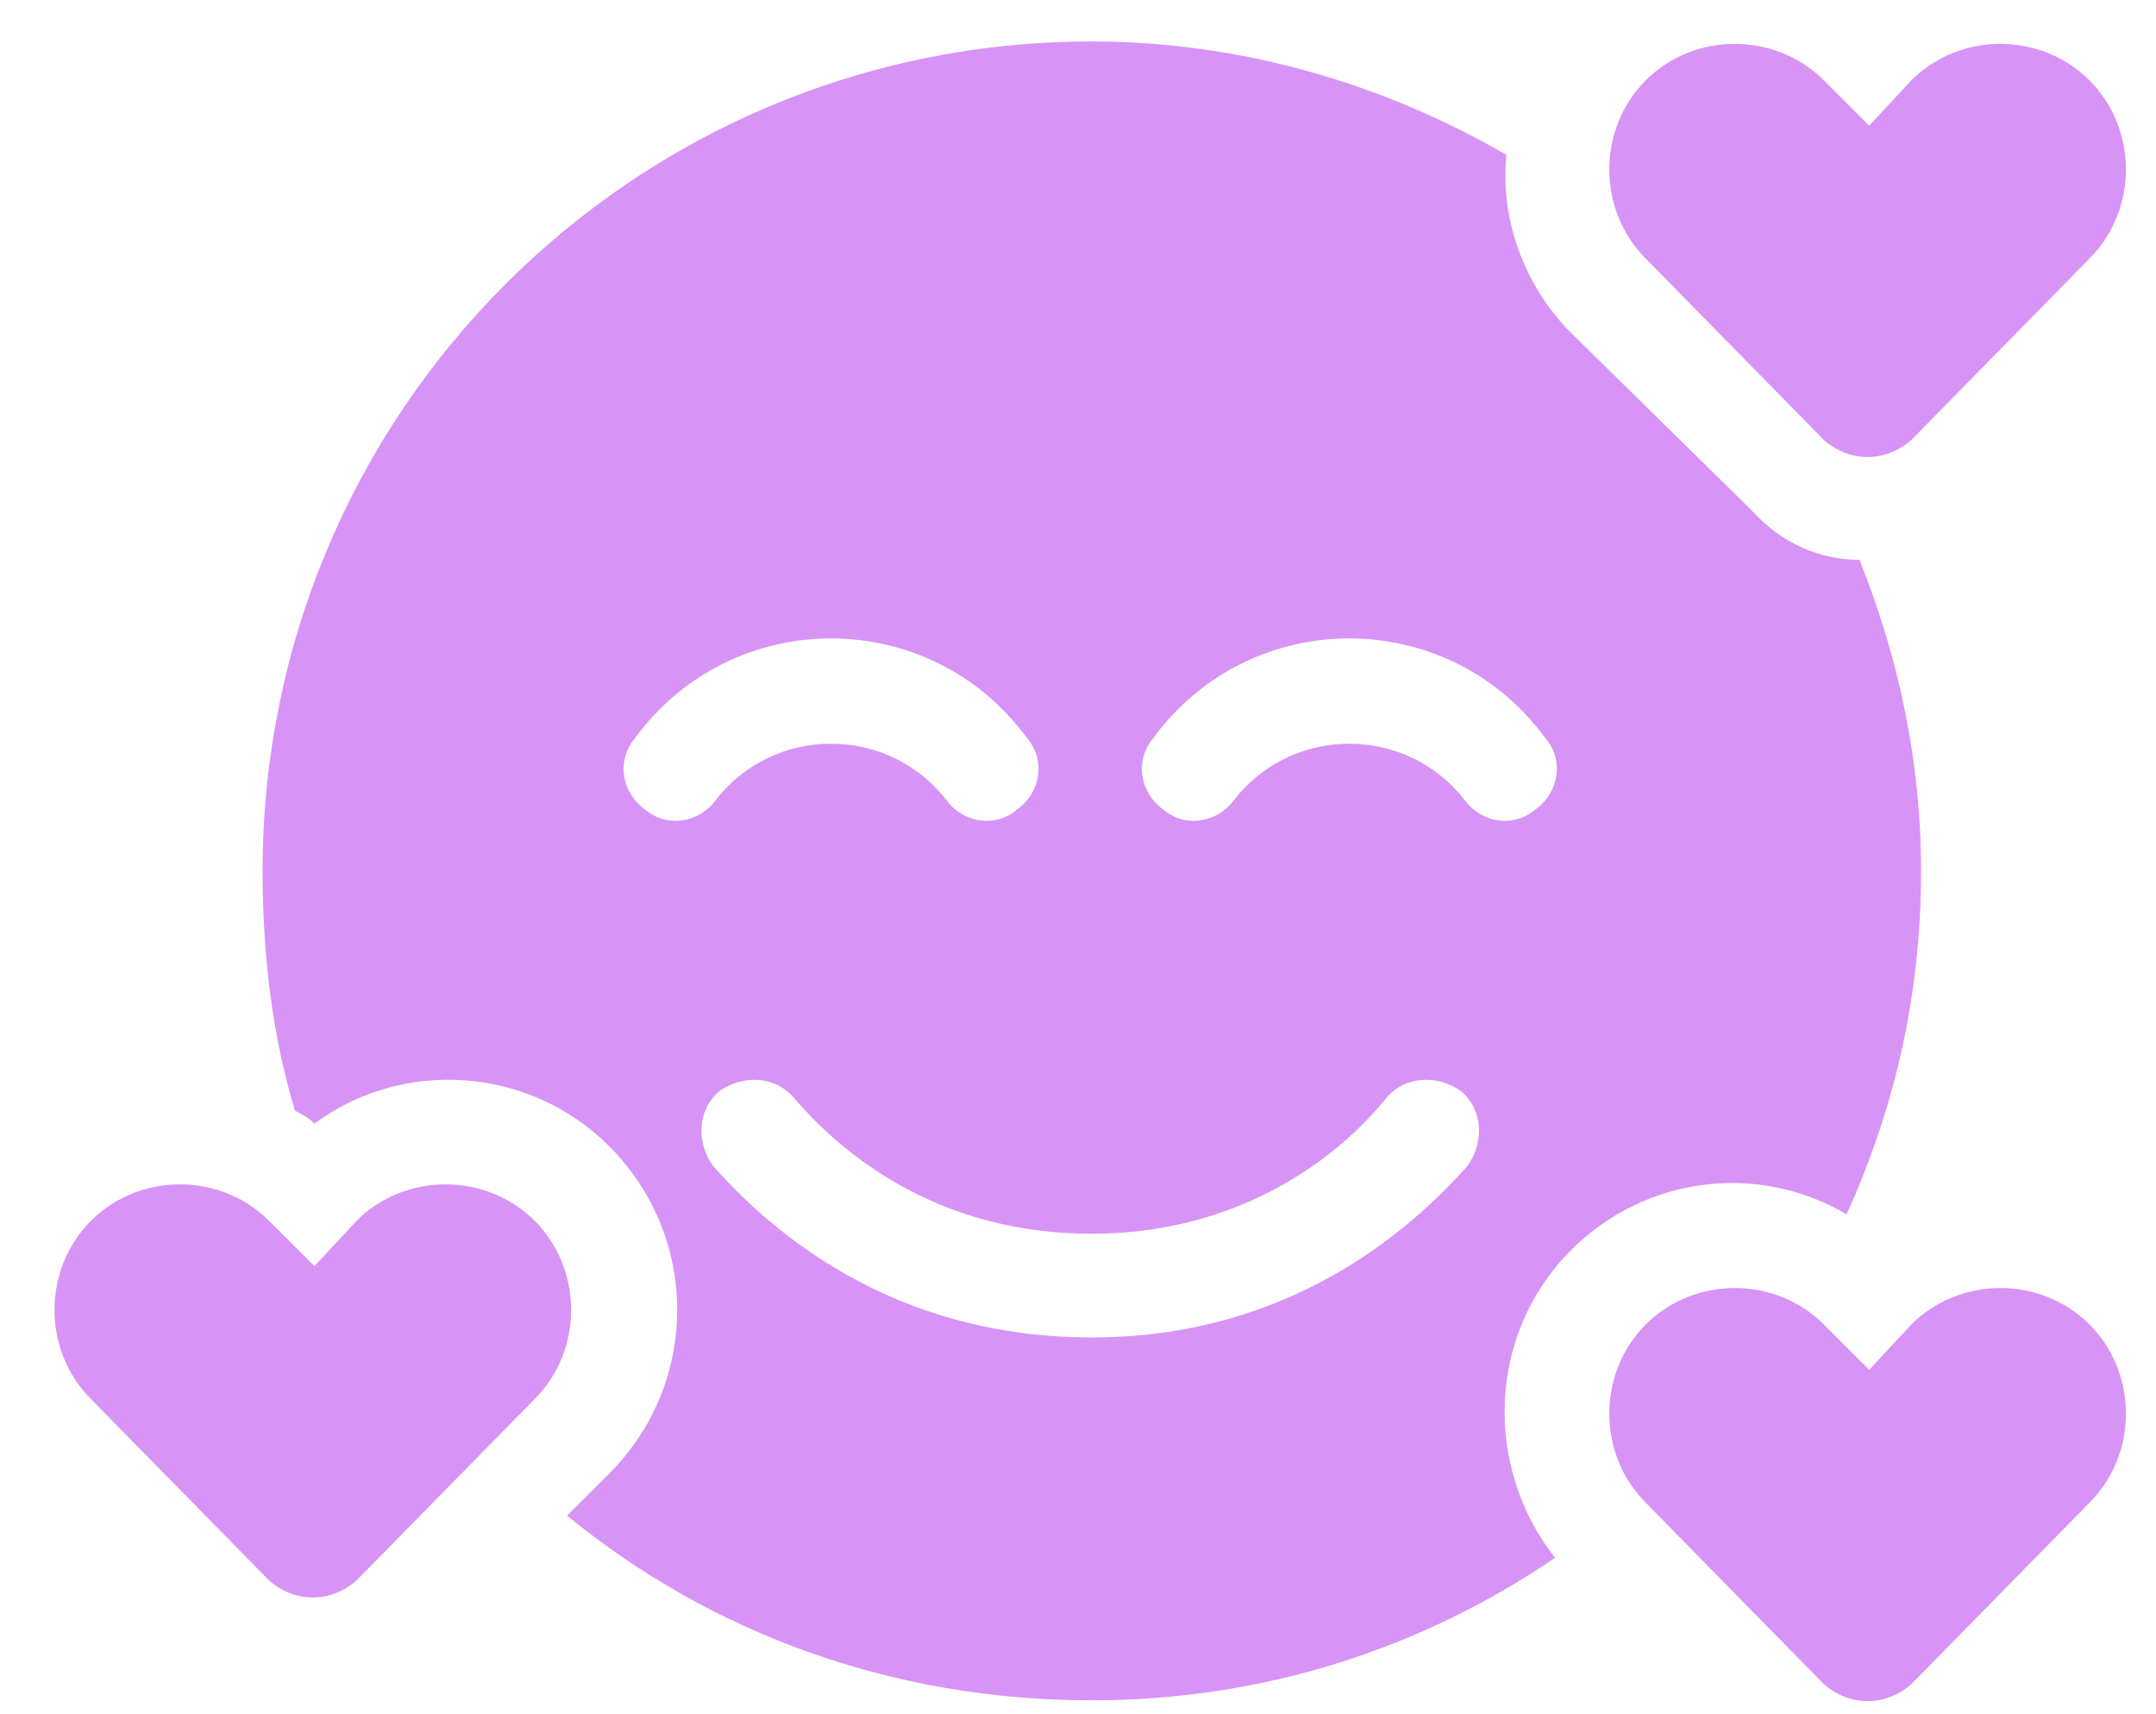 <svg width="39" height="31" viewBox="0 0 39 31" fill="none" xmlns="http://www.w3.org/2000/svg">
<path d="M27.25 2.801C27.133 3.914 27.543 5.145 28.422 6.023L31.703 9.246C32.23 9.832 32.934 10.125 33.637 10.125C34.34 11.883 34.75 13.758 34.75 15.75C34.75 17.977 34.281 20.027 33.402 21.961C31.82 21.023 29.77 21.258 28.422 22.605C26.898 24.129 26.84 26.531 28.129 28.172C25.727 29.812 22.855 30.75 19.75 30.75C16.117 30.75 12.836 29.52 10.258 27.41L11.02 26.648C12.66 25.008 12.66 22.371 11.02 20.73C9.555 19.266 7.27 19.148 5.688 20.32C5.57 20.203 5.453 20.145 5.336 20.086C4.926 18.738 4.75 17.273 4.75 15.75C4.75 7.488 11.43 0.75 19.75 0.75C22.445 0.75 25.023 1.512 27.25 2.801ZM13.012 19.734C12.602 20.086 12.602 20.672 12.895 21.082C14.242 22.605 16.469 24.188 19.75 24.188C22.973 24.188 25.199 22.605 26.547 21.082C26.84 20.672 26.84 20.086 26.43 19.734C26.02 19.441 25.434 19.441 25.082 19.852C24.086 21.082 22.27 22.312 19.75 22.312C17.172 22.312 15.414 21.082 14.359 19.852C14.008 19.441 13.422 19.441 13.012 19.734ZM12.953 14.461C14.008 13.113 16.059 13.113 17.113 14.461C17.406 14.871 17.992 14.988 18.402 14.637C18.812 14.344 18.93 13.758 18.578 13.348C16.82 10.945 13.246 10.945 11.488 13.348C11.137 13.758 11.254 14.344 11.664 14.637C12.074 14.988 12.66 14.871 12.953 14.461ZM26.488 14.461C26.781 14.871 27.367 14.988 27.777 14.637C28.188 14.344 28.305 13.758 27.953 13.348C26.195 10.945 22.621 10.945 20.863 13.348C20.512 13.758 20.629 14.344 21.039 14.637C21.449 14.988 22.035 14.871 22.328 14.461C23.383 13.113 25.434 13.113 26.488 14.461ZM34.574 1.453C35.453 0.574 36.918 0.574 37.797 1.453C38.676 2.332 38.676 3.797 37.797 4.676L34.574 7.957C34.105 8.367 33.461 8.367 32.992 7.957L29.77 4.676C28.891 3.797 28.891 2.332 29.77 1.453C30.648 0.574 32.113 0.574 32.992 1.453L33.812 2.273L34.574 1.453ZM37.797 23.953C38.676 24.832 38.676 26.297 37.797 27.176L34.574 30.457C34.105 30.867 33.461 30.867 32.992 30.457L29.77 27.176C28.891 26.297 28.891 24.832 29.77 23.953C30.648 23.074 32.113 23.074 32.992 23.953L33.812 24.773L34.574 23.953C35.453 23.074 36.918 23.074 37.797 23.953ZM6.449 22.078C7.328 21.199 8.793 21.199 9.672 22.078C10.551 22.957 10.551 24.422 9.672 25.301L6.449 28.582C5.98 28.992 5.336 28.992 4.867 28.582L1.645 25.301C0.766 24.422 0.766 22.957 1.645 22.078C2.523 21.199 3.988 21.199 4.867 22.078L5.688 22.898L6.449 22.078Z" fill="#D893F6"/>
</svg>
